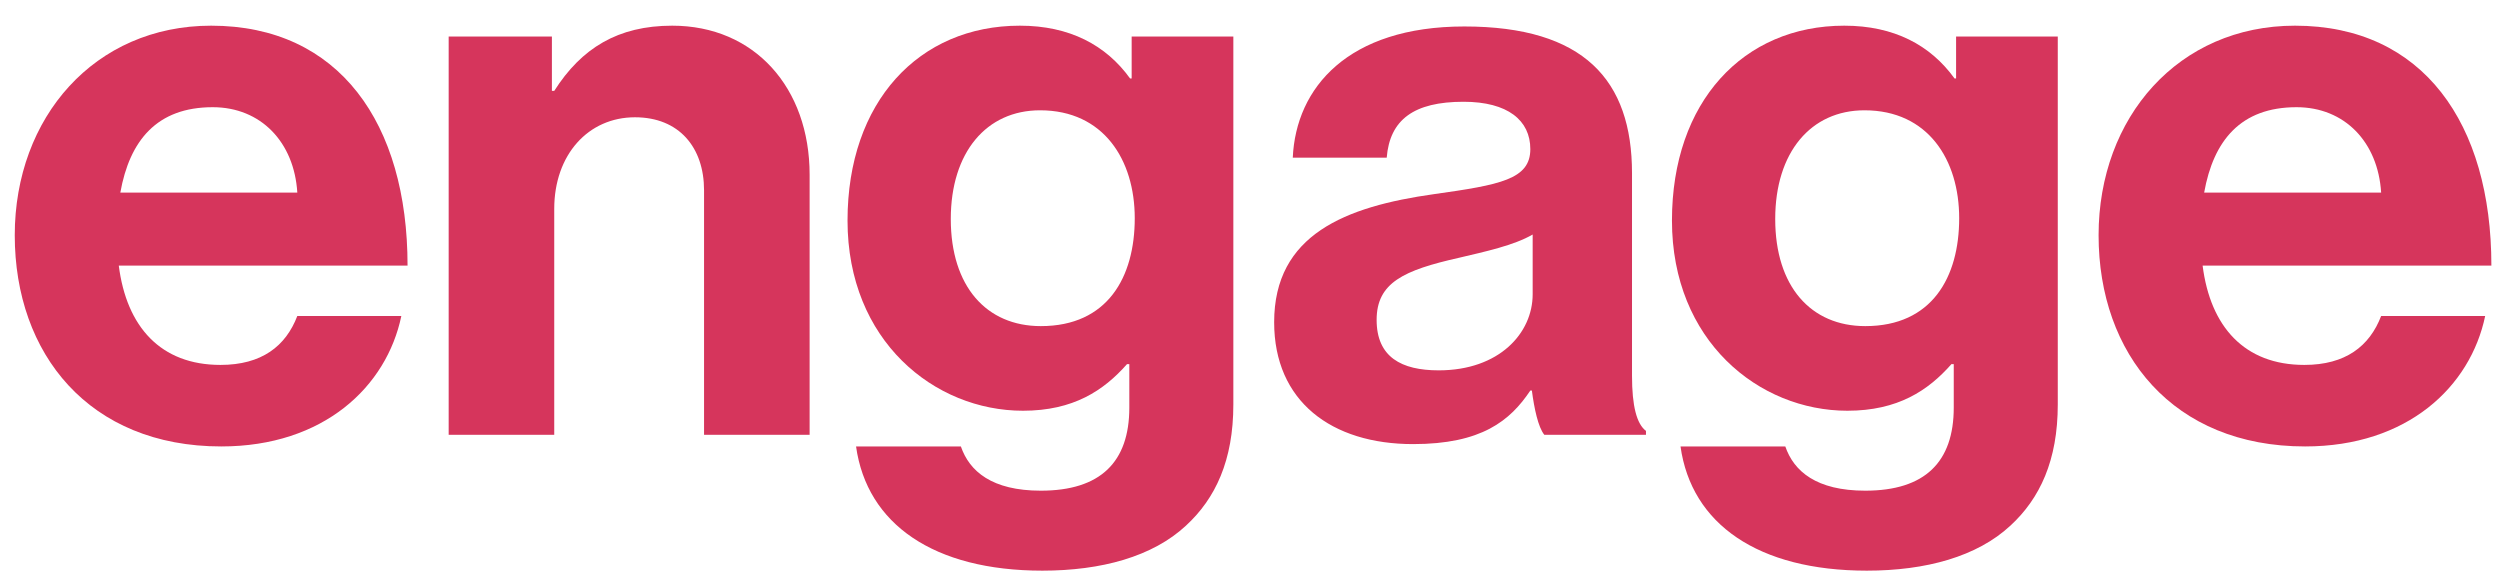 <svg width="92" height="21" viewBox="0 0 92 21" fill="none" xmlns="http://www.w3.org/2000/svg">
<path d="M8.142 16.429C3.285 16.429 0.543 13.029 0.543 8.658C0.543 4.316 3.485 0.945 7.77 0.945C12.484 0.945 14.998 4.545 14.998 9.773H4.371C4.657 12.029 5.914 13.429 8.113 13.429C9.627 13.429 10.513 12.744 10.941 11.629H14.769C14.227 14.229 11.913 16.429 8.142 16.429ZM7.828 3.945C5.771 3.945 4.771 5.173 4.428 7.087H10.941C10.827 5.23 9.599 3.945 7.828 3.945Z" fill="#D6355C"/>
<path d="M20.31 1.345V3.345H20.396C21.395 1.774 22.738 0.945 24.738 0.945C27.766 0.945 29.794 3.231 29.794 6.43V16H25.909V7.002C25.909 5.43 24.995 4.316 23.367 4.316C21.653 4.316 20.396 5.687 20.396 7.687V16H16.511V1.345H20.31Z" fill="#D6355C"/>
<path d="M38.359 21C34.36 21 31.903 19.285 31.503 16.429H35.36C35.674 17.343 36.503 18.057 38.302 18.057C40.502 18.057 41.559 17 41.559 15V13.401H41.473C40.616 14.372 39.502 15.115 37.645 15.115C34.389 15.115 31.189 12.544 31.189 8.116C31.189 3.745 33.817 0.945 37.531 0.945C39.359 0.945 40.702 1.659 41.587 2.888H41.645V1.345H45.387V14.886C45.387 16.943 44.73 18.343 43.644 19.343C42.416 20.485 40.531 21 38.359 21ZM38.302 12.001C40.759 12.001 41.759 10.201 41.759 8.03C41.759 5.887 40.616 4.059 38.274 4.059C36.303 4.059 34.989 5.602 34.989 8.059C34.989 10.544 36.303 12.001 38.302 12.001Z" fill="#D6355C"/>
<path d="M56.83 16C56.602 15.714 56.459 15.029 56.373 14.372H56.316C55.573 15.486 54.516 16.343 52.002 16.343C49.003 16.343 46.889 14.772 46.889 11.858C46.889 8.63 49.517 7.601 52.774 7.144C55.202 6.802 56.316 6.602 56.316 5.487C56.316 4.431 55.487 3.745 53.859 3.745C52.031 3.745 51.145 4.402 51.031 5.802H47.574C47.689 3.231 49.603 0.974 53.888 0.974C58.287 0.974 60.058 2.945 60.058 6.373V13.829C60.058 14.943 60.23 15.6 60.572 15.857V16H56.83ZM52.945 13.629C55.173 13.629 56.402 12.258 56.402 10.83V8.63C55.716 9.03 54.659 9.258 53.688 9.487C51.66 9.944 50.66 10.401 50.66 11.772C50.66 13.143 51.574 13.629 52.945 13.629Z" fill="#D6355C"/>
<path d="M68.699 21C64.699 21 62.242 19.285 61.843 16.429H65.699C66.013 17.343 66.842 18.057 68.642 18.057C70.841 18.057 71.898 17 71.898 15V13.401H71.812C70.956 14.372 69.841 15.115 67.984 15.115C64.728 15.115 61.528 12.544 61.528 8.116C61.528 3.745 64.156 0.945 67.87 0.945C69.699 0.945 71.041 1.659 71.927 2.888H71.984V1.345H75.726V14.886C75.726 16.943 75.069 18.343 73.984 19.343C72.755 20.485 70.87 21 68.699 21ZM68.642 12.001C71.098 12.001 72.098 10.201 72.098 8.03C72.098 5.887 70.956 4.059 68.613 4.059C66.642 4.059 65.328 5.602 65.328 8.059C65.328 10.544 66.642 12.001 68.642 12.001Z" fill="#D6355C"/>
<path d="M84.827 16.429C79.971 16.429 77.228 13.029 77.228 8.658C77.228 4.316 80.17 0.945 84.456 0.945C89.169 0.945 91.683 4.545 91.683 9.773H81.056C81.342 12.029 82.599 13.429 84.798 13.429C86.312 13.429 87.198 12.744 87.626 11.629H91.454C90.912 14.229 88.598 16.429 84.827 16.429ZM84.513 3.945C82.456 3.945 81.456 5.173 81.113 7.087H87.626C87.512 5.23 86.284 3.945 84.513 3.945Z" fill="#D6355C"/>
</svg>
